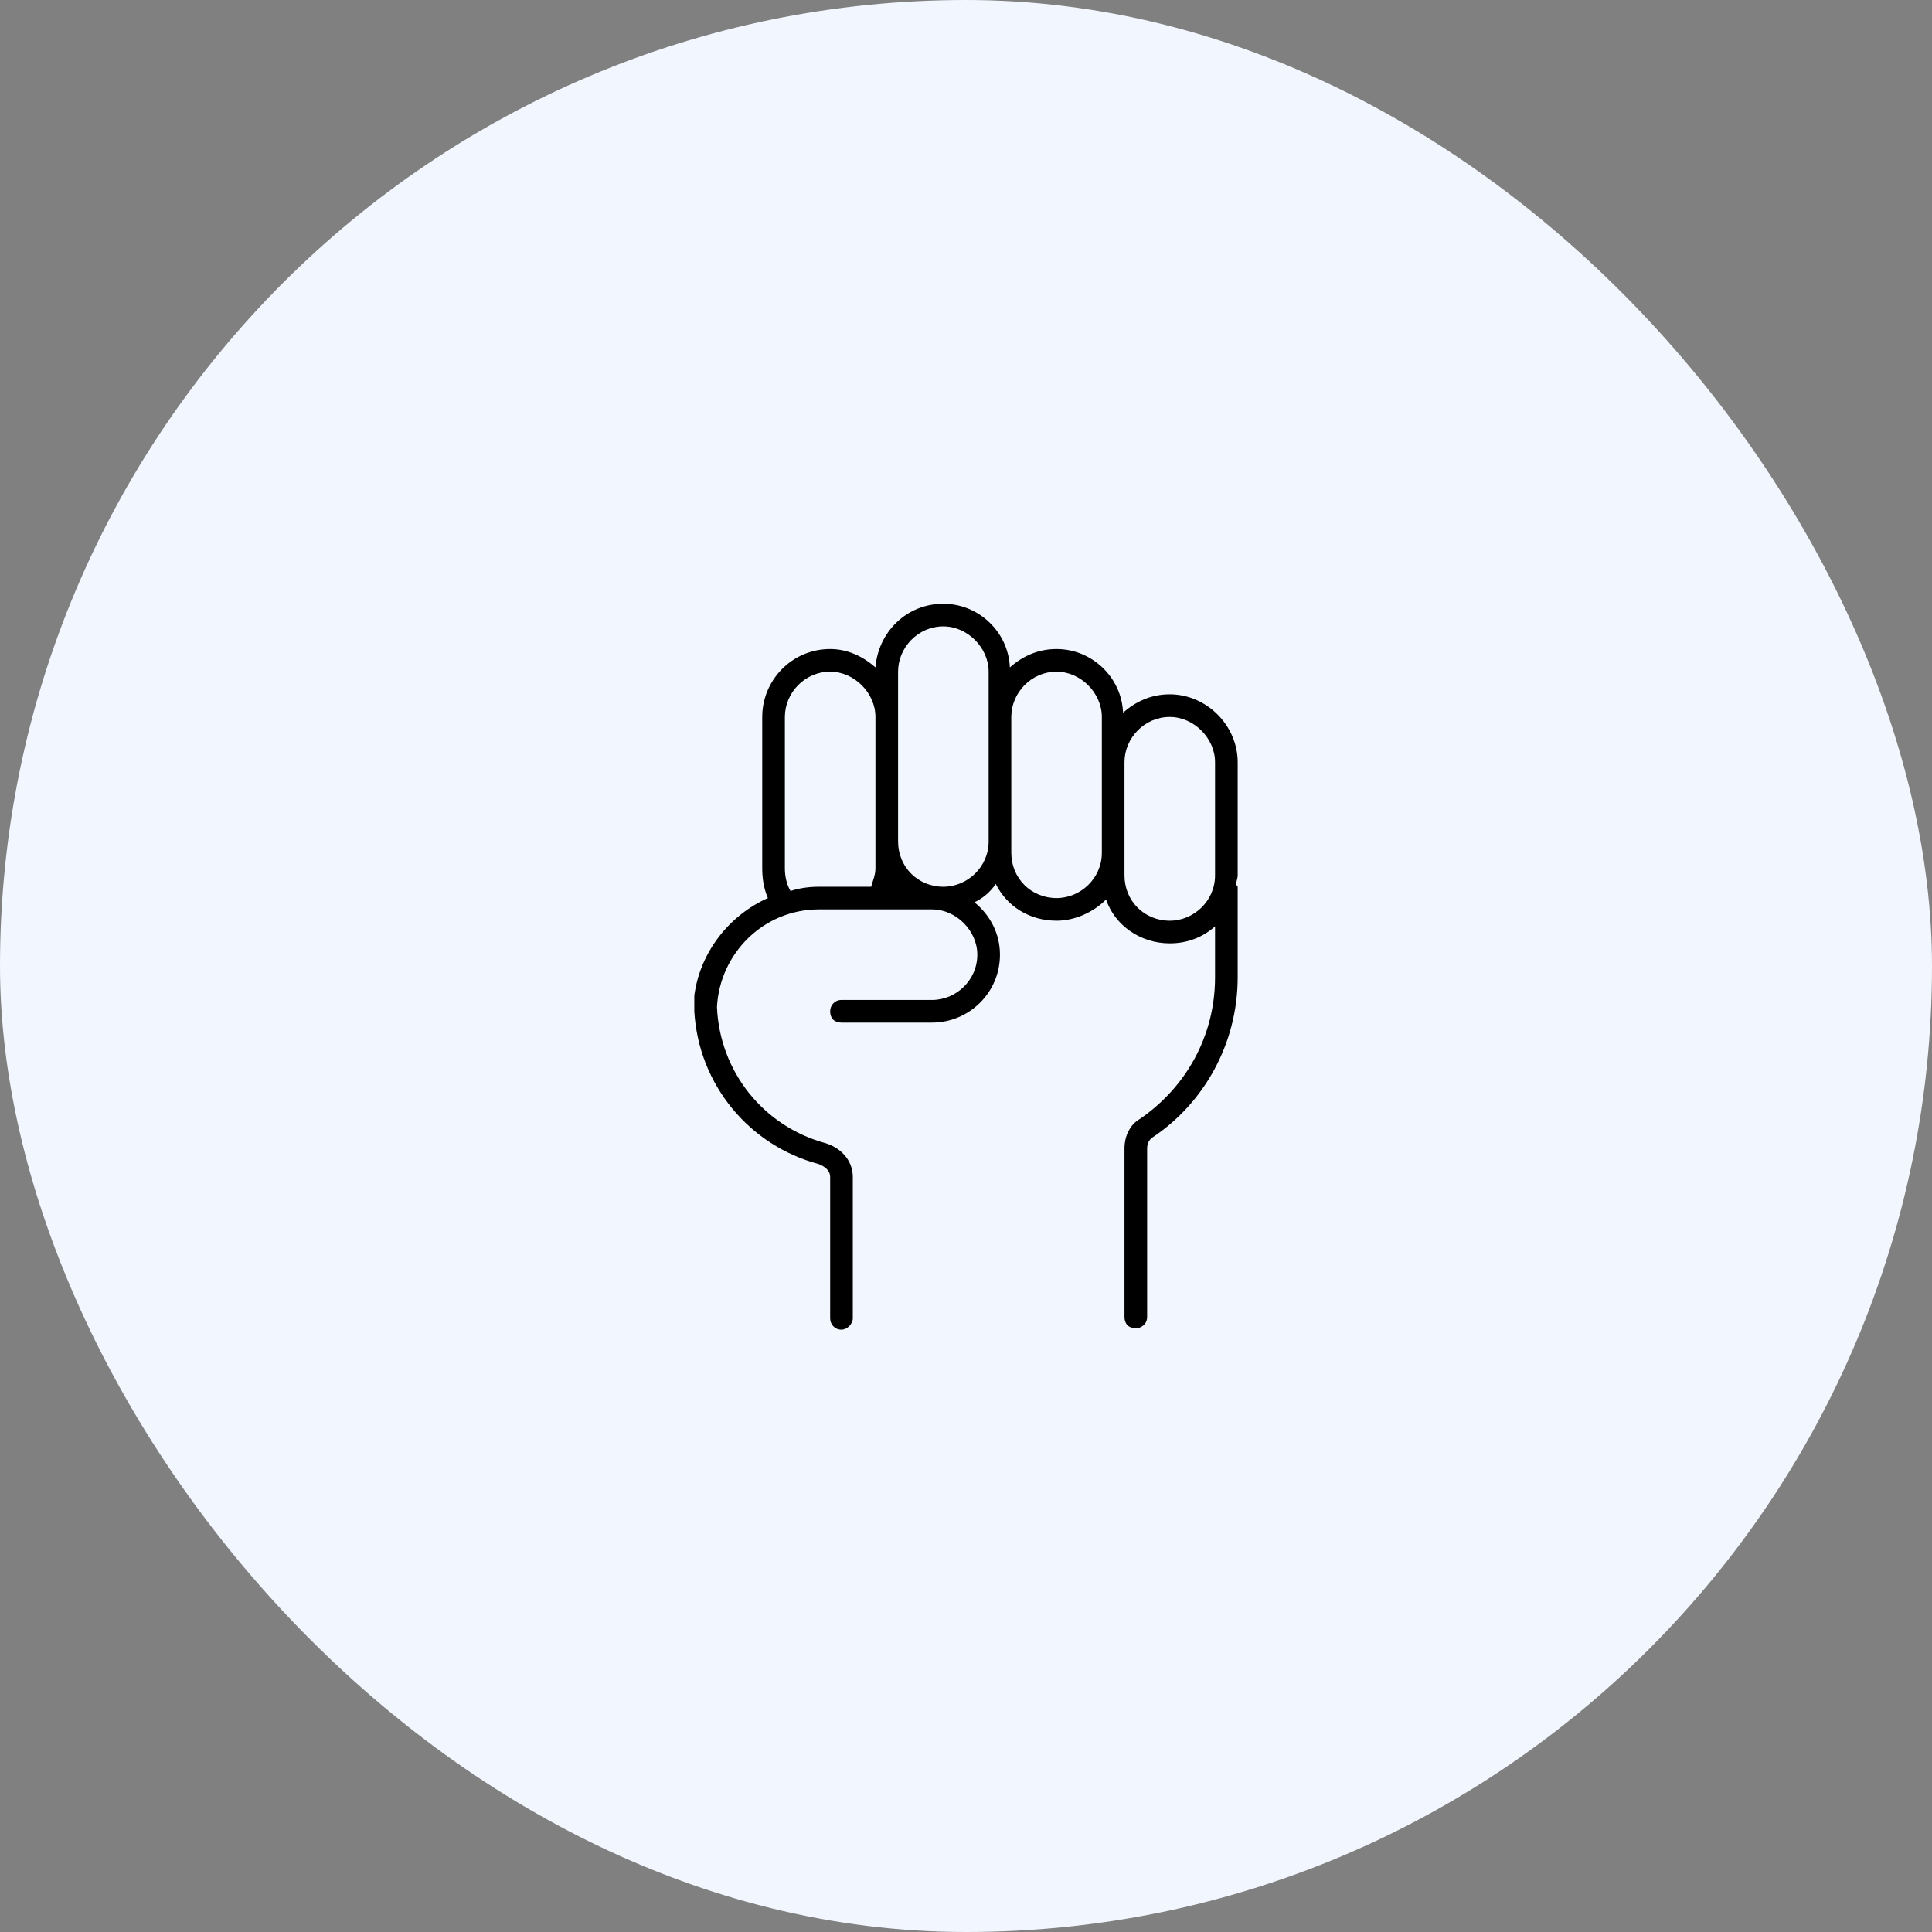 <?xml version="1.0" encoding="UTF-8"?> <svg xmlns="http://www.w3.org/2000/svg" width="128" height="128" viewBox="0 0 128 128" fill="none"><rect x="0" y="0" width="128" height="128" fill="#808080" stroke="none"/><rect width="128" height="128" rx="64" fill="#F2F6FF"></rect><path d="M65.5 44.5C65.5 42.906 64.094 41.5 62.5 41.5C60.812 41.5 59.5 42.906 59.5 44.5V47.5V55.75C59.5 57.438 60.812 58.75 62.5 58.75C64.094 58.75 65.5 57.438 65.5 55.75V47.5V44.5ZM62.5 40C64.844 40 66.812 41.875 66.906 44.219C67.75 43.469 68.781 43 70 43C72.344 43 74.312 44.875 74.406 47.219C75.25 46.469 76.281 46 77.5 46C79.938 46 82 48.062 82 50.5V58C82 58.188 81.906 58.375 81.906 58.562C81.906 58.656 82 58.75 82 58.75V64.75C82 69.156 79.75 73.094 76.375 75.344C76.094 75.531 76 75.812 76 76.094V87.25C76 87.719 75.625 88 75.25 88C74.781 88 74.5 87.719 74.5 87.25V76.094C74.5 75.25 74.875 74.5 75.531 74.125C78.531 72.062 80.5 68.688 80.5 64.75V61.375C79.656 62.125 78.625 62.5 77.5 62.5C75.531 62.5 73.844 61.281 73.281 59.594C72.438 60.438 71.219 61 70 61C68.219 61 66.719 60.062 65.969 58.562C65.594 59.125 65.125 59.5 64.562 59.781C65.594 60.625 66.25 61.844 66.25 63.25C66.25 65.781 64.188 67.75 61.75 67.75H55.75C55.281 67.75 55 67.469 55 67C55 66.625 55.281 66.25 55.75 66.25H61.75C63.344 66.25 64.75 64.938 64.75 63.25C64.75 61.656 63.344 60.25 61.75 60.25H54.25C50.594 60.25 47.688 63.156 47.5 66.719C47.688 71.031 50.594 74.594 54.625 75.719C55.656 76 56.5 76.844 56.5 77.969V87.344C56.5 87.719 56.125 88.094 55.75 88.094C55.281 88.094 55 87.719 55 87.344V77.969C55 77.594 54.719 77.312 54.25 77.125C49.656 75.906 46.281 71.875 46 67C46 66.906 46 66.812 46 66.719C46 66.531 46 66.438 46 66.25C46 66.156 46 66.062 46 65.969C46.375 63.062 48.344 60.625 50.875 59.5C50.594 58.844 50.5 58.188 50.5 57.531V47.5C50.5 45.062 52.469 43 55 43C56.125 43 57.156 43.469 58 44.219C58.188 41.875 60.062 40 62.5 40ZM52.375 59.031C52.938 58.844 53.594 58.75 54.25 58.75H57.719C57.812 58.375 58 58 58 57.531V55.75V47.5C58 45.906 56.594 44.5 55 44.5C53.312 44.5 52 45.906 52 47.5V57.531C52 58 52.094 58.562 52.375 59.031ZM73 56.5V50.5V47.5C73 45.906 71.594 44.5 70 44.5C68.312 44.5 67 45.906 67 47.5V55.75V56.5C67 58.188 68.312 59.5 70 59.5C71.594 59.5 73 58.188 73 56.5ZM74.5 50.5V56.5V58C74.5 59.688 75.812 61 77.5 61C79.094 61 80.5 59.688 80.5 58V50.5C80.5 48.906 79.094 47.5 77.5 47.5C75.812 47.5 74.5 48.906 74.5 50.5Z" fill="black"></path></svg> 